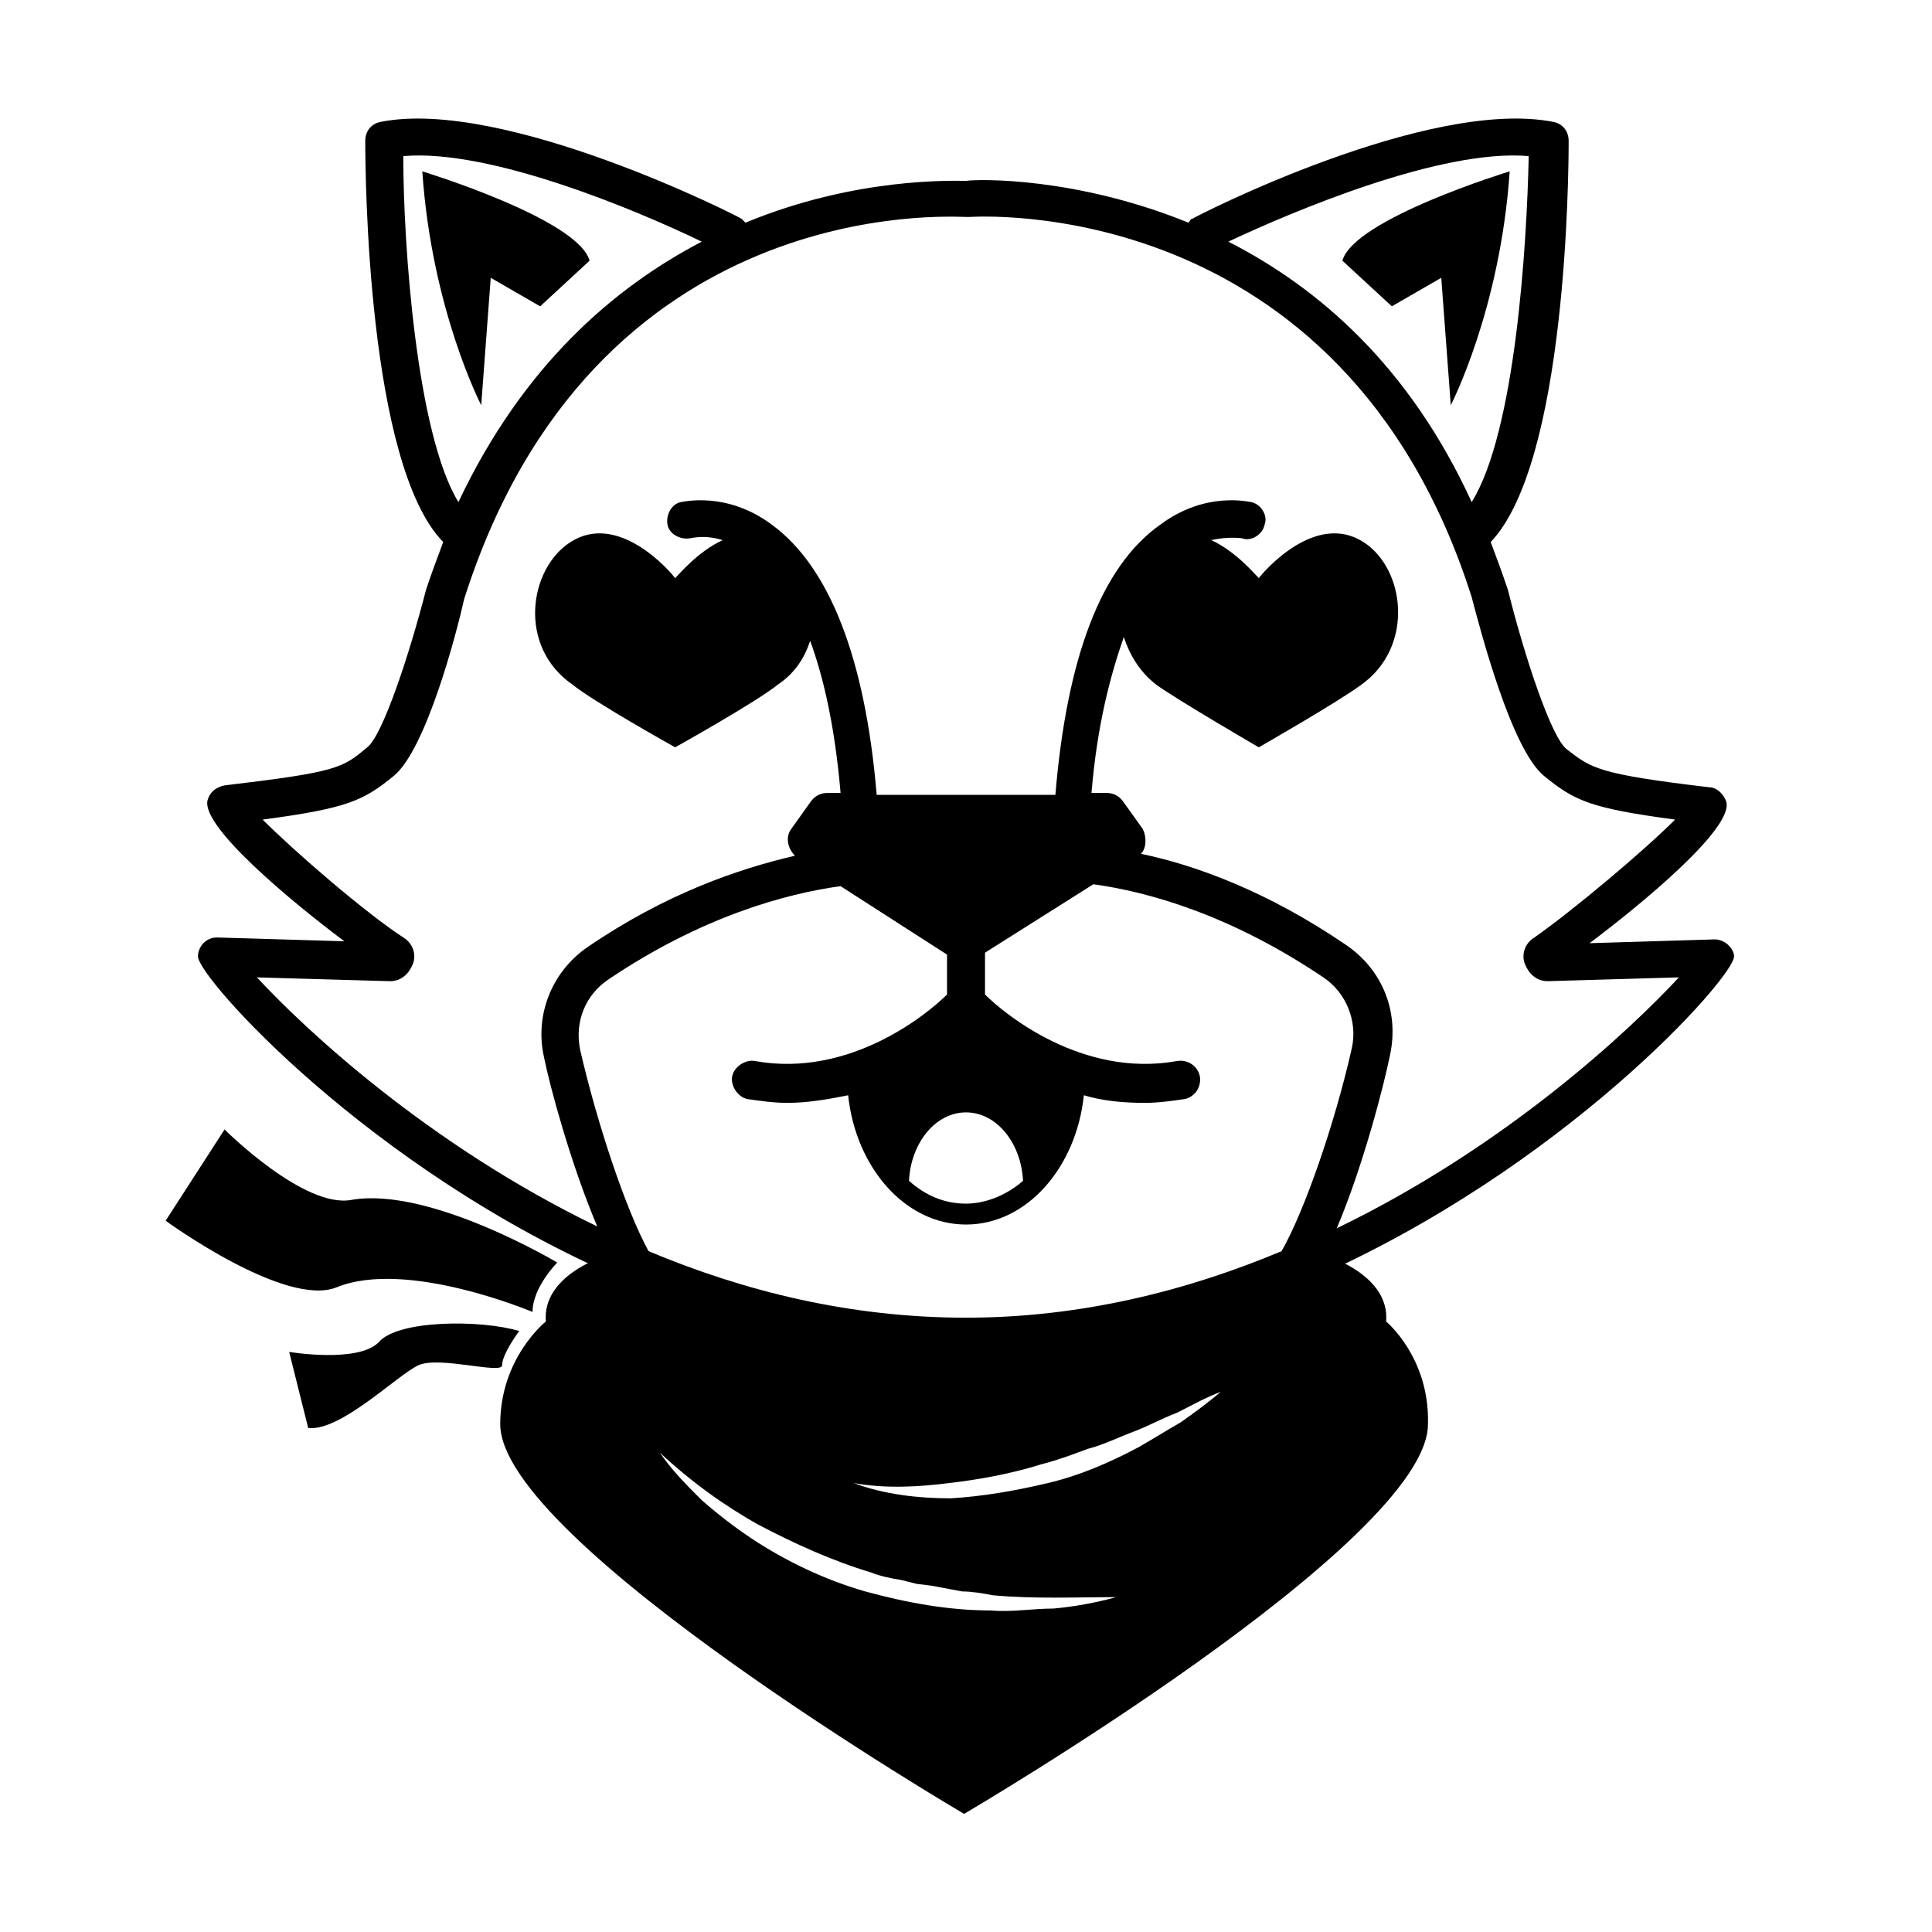 <?xml version="1.0" encoding="UTF-8"?>
<!-- Uploaded to: ICON Repo, www.svgrepo.com, Generator: ICON Repo Mixer Tools -->
<svg fill="#000000" width="800px" height="800px" version="1.1" viewBox="144 144 512 512" xmlns="http://www.w3.org/2000/svg">
 <g>
  <path d="m511.34 494.21c1.008-12.09-15.113-17.129-15.113-17.129s-79.602 21.16-101.77 21.16c-33.754 0-90.688-21.16-90.688-21.16s-16.121 5.039-15.113 17.129c0 0-12.09 9.574-12.09 27.207 0 31.234 122.93 103.28 122.93 103.28s122.93-72.043 122.93-103.28c0.504-17.633-11.086-27.207-11.086-27.207zm-88.168 76.074c-5.543 0-11.082 1.008-16.625 0.504-11.082 0-22.168-2.016-33.25-5.039-10.578-3.023-21.16-8.062-30.23-14.105-4.535-3.023-9.07-6.551-13.098-10.078-4.031-4.031-8.062-8.062-11.082-12.594 8.062 7.559 17.129 14.105 26.199 19.145 9.574 5.039 19.648 9.574 29.727 12.594 2.519 1.008 5.039 1.512 8.062 2.016l4.031 1.008 4.031 0.504 8.062 1.512c2.519 0 5.543 0.504 8.062 1.008 11.082 1.008 21.664 0.504 32.746 0.504-5.551 1.512-11.094 2.519-16.637 3.023zm33.758-49.371c-3.527 2.016-7.559 4.535-11.082 6.551-7.559 4.031-15.617 7.559-24.184 9.574-8.566 2.016-17.129 3.527-25.695 4.031-8.566 0-17.633-1.008-25.695-4.031 8.566 1.512 17.129 1.008 25.191 0 8.566-1.008 16.625-2.519 24.688-5.039 4.031-1.008 8.062-2.519 12.09-4.031 4.031-1.008 8.062-3.023 12.09-4.535 4.031-1.512 7.559-3.527 11.586-5.039 4.031-2.016 7.559-4.031 11.586-5.543-3.523 3.023-7.047 5.543-10.574 8.062z"/>
  <path d="m291.68 478.59s-6.551 6.551-6.551 13.098c0 0-33.25-14.105-51.891-6.551-13.602 5.543-45.344-17.633-45.344-17.633l15.617-24.184s21.16 21.16 33.754 18.641c20.66-3.523 54.414 16.629 54.414 16.629z"/>
  <path d="m281.6 496.73s-4.535 6.047-4.535 9.07c0 2.519-16.625-2.519-22.168 0-5.543 2.519-20.656 17.633-29.223 16.625l-5.039-20.152s18.137 3.023 23.68-2.519c5.043-6.047 27.211-6.047 37.285-3.023z"/>
  <path d="m603.54 397.48c0-1.008-0.504-2.016-1.512-3.023-1.008-1.008-2.519-1.512-3.527-1.512l-33.25 1.008c14.105-10.578 37.785-30.23 36.273-37.281-0.504-2.016-2.519-4.031-4.535-4.031-29.727-3.527-31.234-5.039-37.785-10.078-4.031-3.023-11.082-24.184-15.617-42.32-1.512-4.535-3.023-8.566-4.535-12.594 20.152-21.16 20.656-97.738 20.656-106.3 0-2.519-1.512-4.535-4.031-5.039-33.25-6.551-95.219 25.191-95.723 25.695-0.504 0-0.504 0.504-1.008 1.008-29.727-12.09-55.418-11.586-58.945-11.082-3.527 0-29.223-1.008-58.441 11.082-0.504-0.504-0.504-0.504-1.008-1.008-0.504-0.504-62.977-32.242-95.723-25.695-2.519 0.504-4.031 2.519-4.031 5.039 0 8.566 0.504 85.648 20.656 106.3-1.512 4.031-3.023 8.062-4.535 12.594-4.535 17.633-11.586 38.793-15.617 41.816-6.551 5.543-8.062 6.551-37.785 10.078-2.519 0.504-4.031 2.016-4.535 4.031-1.512 7.055 22.168 26.703 36.273 37.281l-33.754-1.008c-3.023 0-5.039 2.519-5.039 5.039 0 5.543 45.344 56.426 111.85 85.145 2.016 3.527 4.535 6.047 7.055 7.559 1.008 0.504 1.512 0.504 2.519 0.504 1.512 0 3.023-1.008 4.535-2.016v-0.504c23.68 8.566 49.879 14.609 77.586 14.609 27.711 0 53.906-5.543 77.586-14.609 1.008 1.512 3.023 2.519 4.535 2.519 1.008 0 2.016 0 2.519-1.008 2.016-1.008 4.535-3.527 6.551-6.551 67-29.223 112.34-80.109 112.34-85.648zm-54.414-212.11c-0.504 23.68-3.527 73.051-15.113 91.691-16.625-36.273-40.809-56.93-64.488-69.023 17.129-8.059 56.426-24.684 79.602-22.668zm-298.25 0c23.176-2.016 62.473 14.609 79.098 22.672-23.176 12.09-47.359 32.746-64.488 69.023-11.082-18.137-14.609-68.016-14.609-91.695zm64.992 290.2c-6.047-11.082-13.602-33.754-18.137-53.402-1.512-7.559 1.512-14.609 7.559-18.641 24.688-16.625 46.855-22.672 61.465-24.688l28.215 18.137v10.578c-5.039 5.039-25.695 22.168-50.883 17.633-2.519-0.504-5.543 1.512-6.047 4.031s1.512 5.543 4.031 6.047c3.527 0.504 7.055 1.008 10.578 1.008 5.543 0 11.082-1.008 16.121-2.016 2.016 19.145 15.113 34.258 31.234 34.258s29.223-15.113 31.234-34.258c5.039 1.512 10.578 2.016 16.121 2.016 3.527 0 7.055-0.504 10.578-1.008 2.519-0.504 4.535-3.023 4.031-6.047-0.504-2.519-3.023-4.535-6.047-4.031-25.191 4.535-45.848-12.594-50.883-17.633v-11.082l28.719-18.137c14.609 2.016 36.273 8.062 60.961 24.688 6.047 4.031 9.07 11.586 7.559 18.641-4.535 20.152-12.594 43.328-18.641 53.906-25.191 10.578-53.402 17.633-83.633 17.633-30.734 0-58.945-7.055-84.137-17.633zm84.137-36.777c8.062 0 14.609 8.062 15.113 18.137-4.031 3.527-9.574 6.047-15.113 6.047-5.543 0-10.578-2.016-15.113-6.047 0.5-10.078 7.051-18.137 15.113-18.137zm98.242 30.73c7.055-16.625 12.594-38.289 14.105-45.848 2.519-11.586-2.016-22.672-11.586-29.223-20.656-14.105-39.801-21.16-54.41-24.184 1.512-1.512 1.512-4.535 0.504-6.551l-5.039-7.055c-1.008-1.512-2.519-2.519-4.535-2.519h-4.031c1.512-18.137 5.039-31.234 8.566-41.312 1.512 4.535 4.031 9.07 8.566 12.594 5.543 4.031 27.207 16.625 27.207 16.625s21.16-12.09 27.207-16.625c14.105-10.078 11.586-30.73 0.504-37.785-12.594-8.062-26.199 7.559-27.711 9.574-1.008-1.008-6.047-7.055-12.594-10.078 4.535-1.008 7.559-0.504 8.062-0.504 2.519 1.008 5.543-1.008 6.047-3.527 1.008-2.519-1.008-5.543-3.527-6.047-0.504 0-12.09-3.023-24.184 6.047-15.617 11.082-24.688 35.266-27.711 71.539h-47.359c-3.023-36.273-12.594-60.457-27.711-71.539-12.09-9.07-23.68-6.047-24.184-6.047-2.519 0.504-4.031 3.527-3.527 6.047s3.527 4.031 6.047 3.527c0.504 0 3.527-1.008 8.566 0.504-6.551 3.023-11.586 9.07-12.594 10.078-1.512-2.016-15.113-17.633-27.711-9.574-11.082 7.055-14.105 27.711 0.504 37.785 5.543 4.535 27.207 16.625 27.207 16.625s21.664-12.09 27.207-16.625c4.535-3.023 7.055-7.055 8.566-11.586 3.527 9.574 6.551 22.672 8.062 40.305h-3.527c-2.016 0-3.527 1.008-4.535 2.519l-5.039 7.055c-1.512 2.016-1.008 5.039 1.008 7.055-15.113 3.527-34.258 10.078-54.914 24.184-9.574 6.551-14.105 18.137-11.586 29.223 1.512 7.559 7.055 28.215 14.105 44.84-44.84-21.664-77.586-52.395-90.184-66l35.266 1.008c3.023 0 5.039-2.016 6.047-4.535 1.008-2.519 0-5.543-2.519-7.055-10.078-6.551-28.719-22.672-37.281-31.234 22.672-3.023 26.703-5.039 34.762-11.586 8.566-7.055 16.625-37.785 18.641-46.855 34.258-107.82 128.98-101.27 133-101.27h1.008c1.008 0 98.746-7.055 133 100.76 2.519 9.574 10.578 40.305 19.145 47.359 8.062 6.551 12.09 8.566 34.762 11.586-8.566 8.566-27.207 24.184-37.281 31.234-2.519 1.512-3.527 4.535-2.519 7.055 1.008 2.519 3.023 4.535 6.047 4.535l34.762-1.008c-13.102 14.109-45.848 44.84-90.688 66.504z"/>
  <path d="m274.05 217.62 13.098 7.559 13.098-12.09c-3.023-11.082-44.336-23.68-44.336-23.68 2.519 36.777 15.617 61.969 15.617 61.969z"/>
  <path d="m525.95 217.62 2.519 33.754s13.098-25.191 15.617-61.969c0 0-41.312 12.594-44.336 23.68l13.098 12.09z"/>
 </g>
</svg>